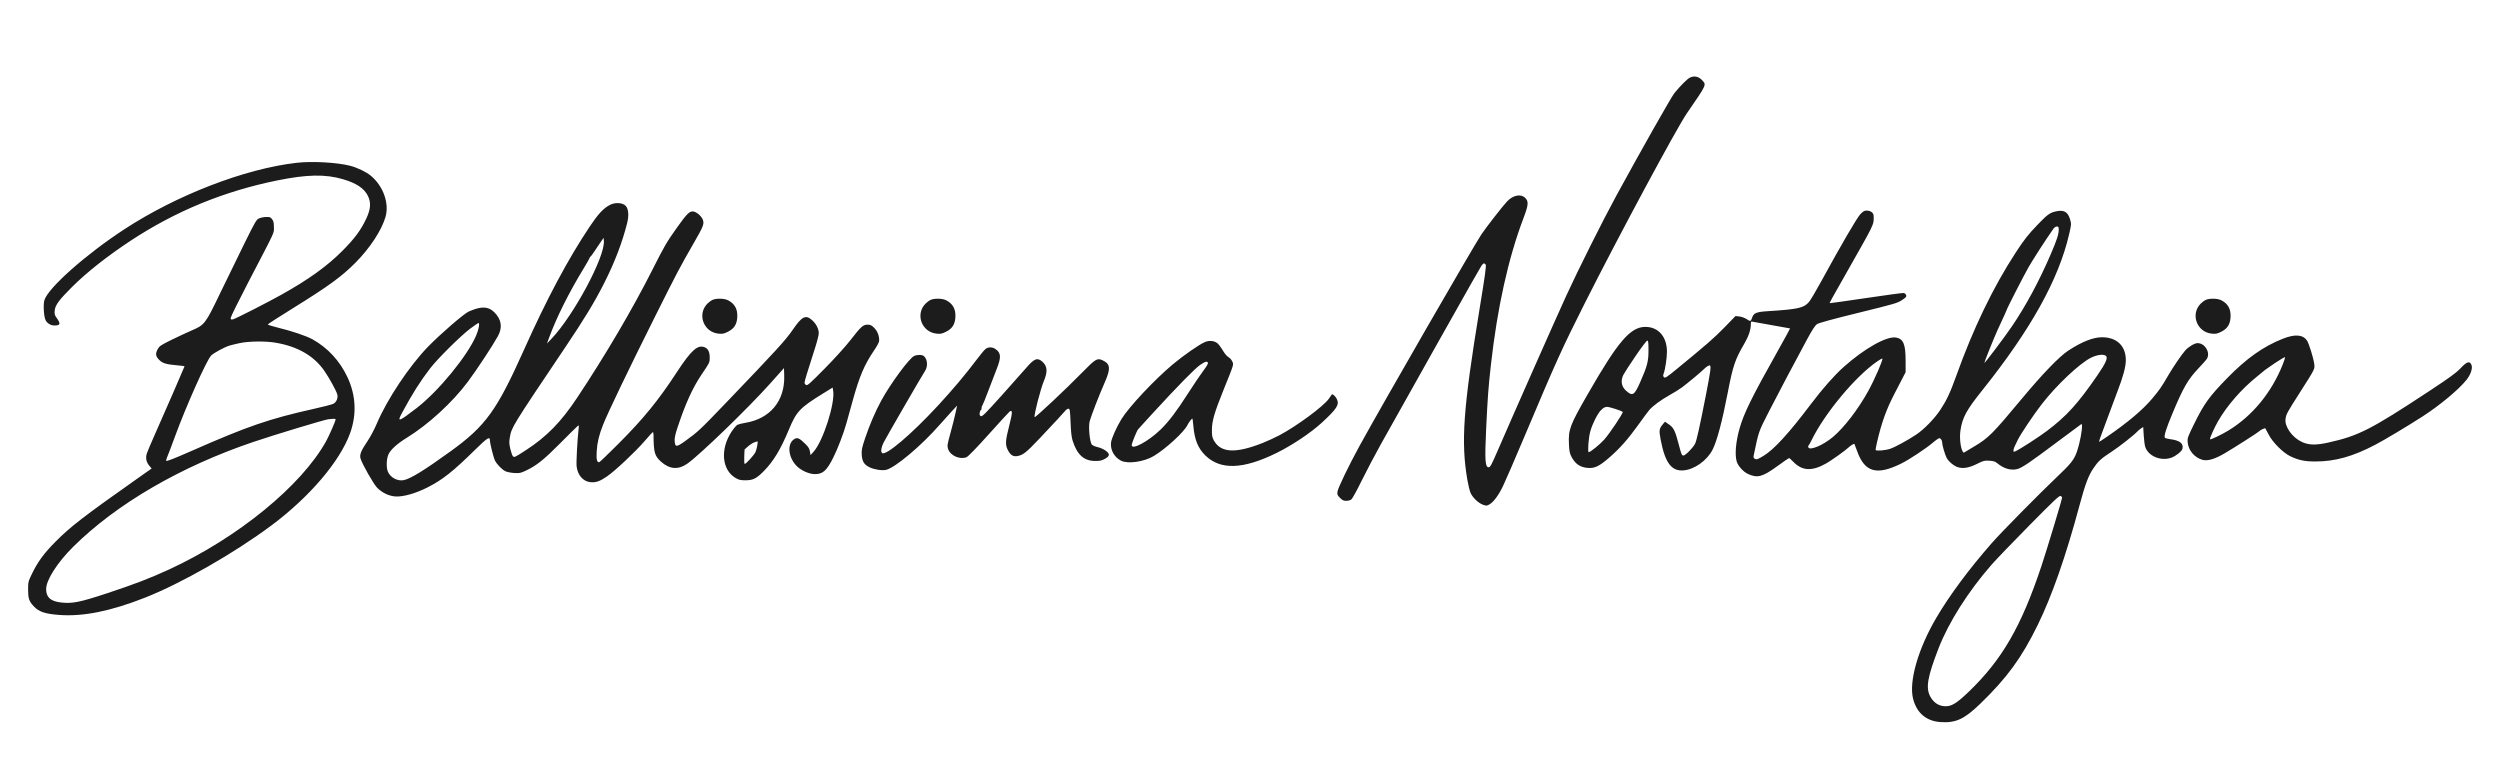 <svg xmlns="http://www.w3.org/2000/svg" width="2980" height="924" viewBox="0 0 2980 924" version="1.1"><path d="M 2014.246 92.596 C 2011.029 94.235, 2002.930 102.344, 1995.844 111.023 C 1992.238 115.439, 1954.358 182.393, 1926.269 234 C 1910.270 263.394, 1881.097 321.701, 1866.980 352.500 C 1854.418 379.904, 1803.867 494.100, 1784.753 538.250 C 1777.719 554.498, 1776.340 557, 1774.421 557 C 1770.287 557, 1769.741 548.490, 1771.488 511.273 C 1773.220 474.386, 1774.182 461.376, 1777.091 435.500 C 1784.859 366.393, 1797.756 308.184, 1815.943 260.142 C 1821.958 244.252, 1822.319 240.165, 1818.077 235.923 C 1812.894 230.740, 1803.470 232.581, 1796.378 240.162 C 1791.120 245.782, 1772.230 270.003, 1766.088 279 C 1757.347 291.803, 1647.803 481.889, 1620.576 531.500 C 1608.083 554.262, 1594.857 581.648, 1594.281 585.945 C 1593.800 589.525, 1594.114 590.314, 1597.272 593.472 C 1600.130 596.330, 1601.557 597, 1604.789 597 C 1607.115 597, 1609.662 596.270, 1610.897 595.250 C 1612.062 594.288, 1617.668 584.050, 1623.353 572.500 C 1629.039 560.950, 1639.229 541.600, 1645.997 529.500 C 1680.432 467.937, 1749.885 344.389, 1754.493 336.500 C 1757.384 331.550, 1760.625 325.925, 1761.695 324 C 1767.586 313.401, 1768.529 312.523, 1770.923 315.407 C 1771.830 316.500, 1770.188 328.406, 1763.578 368.657 C 1744.140 487.029, 1741.319 526.524, 1749.063 571.860 C 1750.130 578.108, 1751.859 585.153, 1752.904 587.516 C 1755.363 593.074, 1761.963 599.439, 1767.436 601.529 C 1771.365 603.029, 1772.026 603.038, 1774.763 601.623 C 1779.929 598.951, 1786.011 590.928, 1791.533 579.500 C 1794.456 573.450, 1806.146 546.450, 1817.511 519.500 C 1854.812 431.046, 1861.961 415.253, 1889.036 361.500 C 1928.974 282.206, 1998.355 153.112, 2010.635 135.243 C 2034.868 99.982, 2034.221 101.394, 2028.854 95.538 C 2024.785 91.098, 2019.340 90.001, 2014.246 92.596 M 353.500 194.068 C 291.695 201.177, 210.516 232.531, 147.955 273.458 C 102.389 303.266, 57.889 342.686, 52.966 357.603 C 51.320 362.590, 52.194 377.541, 54.379 381.766 C 56.282 385.447, 60.579 388, 64.869 388 C 71.842 388, 72.550 385.985, 67.868 379.465 C 65.102 375.614, 64.792 374.517, 65.217 370.092 C 65.836 363.647, 70.343 357.538, 85.948 341.990 C 103.428 324.574, 128.317 304.947, 156 286.750 C 209.648 251.486, 267.167 227.880, 330.813 215.007 C 366.002 207.890, 387.635 207.482, 408.544 213.541 C 424.744 218.235, 434.132 224.482, 438.545 233.503 C 442.535 241.658, 441.879 249.604, 436.245 261.346 C 429.818 274.740, 422.754 284.233, 408.500 298.633 C 390.252 317.067, 368.006 333.101, 335.500 351.248 C 318.142 360.939, 280.615 380.054, 277.750 380.664 C 275.381 381.169, 275 380.933, 275 378.962 C 275 377.704, 284.400 358.635, 295.889 336.587 C 329.332 272.406, 326.500 278.490, 326.500 270.823 C 326.500 265.553, 326.050 263.552, 324.364 261.323 C 322.502 258.863, 321.603 258.516, 317.364 258.625 C 314.689 258.694, 310.914 259.416, 308.974 260.230 C 305.680 261.613, 304.524 263.578, 291.353 290.173 C 283.600 305.828, 270.562 332.555, 262.379 349.568 C 244.729 386.260, 244.014 387.196, 228.500 393.890 C 223 396.263, 212.171 401.307, 204.436 405.100 C 192.080 411.157, 190.106 412.467, 188.186 415.883 C 184.985 421.579, 185.346 424.581, 189.762 428.997 C 193.903 433.138, 198.075 434.358, 212.250 435.572 C 216.513 435.936, 220 436.397, 220 436.595 C 220 437.160, 194.194 496.398, 184.713 517.598 C 180.015 528.102, 175.625 538.521, 174.956 540.752 C 173.369 546.051, 174.337 550.781, 177.877 555.022 L 180.741 558.452 162.620 571.232 C 99.631 615.659, 84.336 627.458, 66.464 645.408 C 52.355 659.578, 44.924 669.721, 37.823 684.501 C 33.660 693.166, 33.500 693.853, 33.500 703 C 33.500 713.471, 34.632 716.743, 40.362 722.838 C 46.452 729.315, 53.637 731.728, 70.656 733.012 C 99.084 735.156, 132.144 728.480, 173 712.347 C 216.653 695.109, 279.374 659.259, 323.563 626.289 C 369.145 592.279, 405.281 549.857, 417.394 516.135 C 425.364 493.950, 424.254 471.141, 414.159 449.597 C 405.057 430.174, 390.790 414.691, 372.643 404.543 C 365.330 400.453, 347.659 394.497, 330.736 390.417 C 324.266 388.857, 319.110 387.170, 319.278 386.667 C 319.445 386.164, 332.480 377.758, 348.245 367.986 C 391.633 341.091, 407.182 329.785, 423.813 313.042 C 441.016 295.722, 454.867 274.586, 459.534 258.533 C 464.193 242.504, 456.876 221.880, 442.173 209.596 C 436.688 205.014, 425.962 199.812, 417.500 197.631 C 401.791 193.582, 372.098 191.929, 353.500 194.068 M 727.096 244.207 C 719.343 248.244, 713.041 254.986, 703.039 269.946 C 677.046 308.825, 651.822 356.097, 624.574 417 C 592.237 489.276, 578.926 507.705, 537.320 537.794 C 505.639 560.705, 489.221 570.801, 481.115 572.355 C 473.782 573.761, 465.348 569.227, 462.377 562.282 C 460.259 557.333, 460.615 546.798, 463.076 541.563 C 465.769 535.833, 473.444 528.861, 484.581 522.028 C 510.439 506.163, 539.315 479.695, 557.783 454.929 C 568.212 440.945, 587.366 411.860, 593.516 400.673 C 599.243 390.253, 597.818 380.818, 589.220 372.220 C 582.008 365.008, 573.623 364.770, 558.738 371.352 C 552.991 373.894, 525.247 397.859, 510.343 413.155 C 487.900 436.189, 461.336 476.078, 449.020 505.242 C 446.285 511.718, 441.377 520.951, 438.113 525.758 C 430.304 537.262, 428.379 542.069, 429.767 546.592 C 431.919 553.605, 445.403 577.245, 449.704 581.546 C 455.618 587.460, 463.864 591.341, 471.450 591.782 C 480.764 592.323, 495.151 588.257, 509.500 581.028 C 527.479 571.970, 540.252 561.839, 567.203 535.262 C 580.753 521.900, 584 519.895, 584 524.893 C 584 528.506, 588.240 545.464, 590.027 549 C 592.273 553.443, 598.150 559.507, 602.297 561.660 C 604.058 562.574, 608.731 563.532, 612.680 563.788 C 619.117 564.206, 620.529 563.941, 626.323 561.229 C 639.397 555.112, 647.916 548.362, 667.500 528.605 C 677.950 518.062, 687.347 508.784, 688.381 507.987 C 690.180 506.601, 690.237 506.757, 689.679 511.518 C 688.279 523.473, 686.798 550.757, 687.291 555.529 C 688.402 566.299, 694.981 573.907, 703.926 574.767 C 710.336 575.383, 715.033 573.729, 723.602 567.838 C 733.339 561.143, 757.590 538.345, 768.500 525.629 C 773.450 519.860, 777.837 515.108, 778.250 515.070 C 778.663 515.031, 779.011 516.913, 779.025 519.250 C 779.141 539.209, 780.358 543.477, 787.868 550.262 C 798.074 559.483, 808.650 560.265, 819.436 552.596 C 834.801 541.672, 891.919 486.390, 918.077 457.127 L 934.500 438.753 934.787 447.813 C 935.735 477.778, 918.012 499.206, 888.291 504.029 C 884.556 504.635, 880.408 505.664, 879.074 506.316 C 877.740 506.967, 874.478 510.820, 871.825 514.877 C 858.291 535.576, 860.480 560.144, 876.708 569.683 C 880.730 572.048, 882.624 572.500, 888.500 572.500 C 897.703 572.500, 901.655 570.513, 910.637 561.372 C 921.976 549.832, 930.435 535.833, 940.167 512.500 C 949.473 490.190, 953.102 486.345, 981.355 468.863 L 992.500 461.967 993.129 465.705 C 995.632 480.592, 981.166 525.759, 969.858 538.366 L 966.149 542.500 965.433 538.166 C 964.879 534.809, 963.641 532.773, 959.938 529.128 C 953.169 522.465, 950.709 521.284, 947.337 523.081 C 937.973 528.070, 939.115 544.765, 949.546 555.388 C 954.980 560.921, 964.467 565.143, 971.468 565.143 C 980.865 565.143, 985.500 560.962, 993.241 545.500 C 998.620 534.756, 1005.538 516.686, 1008.938 504.500 C 1010.626 498.450, 1014.056 486.097, 1016.562 477.049 C 1024.409 448.714, 1030.334 434.787, 1041.637 418.113 C 1046.093 411.539, 1047.998 407.794, 1047.994 405.613 C 1047.984 399.926, 1045.836 394.601, 1042.008 390.773 C 1038.889 387.654, 1037.535 387, 1034.194 387 C 1028.786 387, 1026.350 389.189, 1013.827 405.305 C 1007.904 412.928, 994.952 427.249, 983.159 439.216 C 965.591 457.043, 962.482 459.793, 960.872 458.931 C 959.842 458.380, 959 457.123, 959 456.138 C 959 454.394, 962.497 442.866, 971.563 414.728 C 974.003 407.153, 975.990 399.278, 975.978 397.228 C 975.947 391.953, 972.997 386.117, 968.153 381.750 C 960.406 374.765, 956.031 376.912, 944.886 393.167 C 936.453 405.466, 925.748 417.189, 866.811 478.668 C 834.302 512.579, 832.057 514.692, 817.073 525.480 C 806.233 533.285, 804.696 533.296, 804.192 525.573 C 803.971 522.182, 804.927 517.702, 807.582 509.675 C 817.110 480.883, 825.714 462.011, 836.689 445.834 C 846.006 432.099, 845.969 432.178, 845.985 426.200 C 846.003 419.932, 844.144 415.842, 840.528 414.195 C 831.862 410.246, 824.308 416.850, 806.675 443.790 C 784.491 477.685, 766.931 499.195, 736.907 529.250 C 724.957 541.212, 714.745 551, 714.212 551 C 711.430 551, 710.724 547.799, 711.284 537.726 C 711.847 527.610, 714.120 518.196, 718.885 506.234 C 724.879 491.191, 748.847 441.294, 780.701 377.548 C 806.334 326.250, 810.955 317.480, 827.192 289.325 C 838.273 270.109, 839.497 267.036, 837.943 262.327 C 836.379 257.587, 829.755 252, 825.700 252 C 821.542 252, 818.376 255.268, 806.809 271.500 C 794.873 288.250, 791.787 293.540, 778.133 320.648 C 754.353 367.862, 721.554 423.656, 687.689 474.500 C 668.551 503.233, 651.660 520.493, 627 536.514 C 613.947 544.994, 613.158 545.376, 611.506 544.005 C 610.755 543.382, 609.346 539.503, 608.376 535.386 C 606.880 529.043, 606.785 526.886, 607.749 521.257 C 609.809 509.227, 610.170 508.642, 674.112 413.500 C 697.060 379.355, 709.019 359.596, 720.415 337 C 732.797 312.449, 741.635 289.322, 747.547 266 C 749.881 256.792, 749.172 248.717, 745.727 245.273 C 741.936 241.481, 733.282 240.986, 727.096 244.207 M 2217.573 255.263 C 2213.539 259.473, 2194.069 292.886, 2170.916 335.331 C 2164.666 346.788, 2158.098 357.862, 2156.320 359.939 C 2150.164 367.131, 2143.473 368.628, 2107.180 370.932 C 2093.464 371.803, 2090.359 373.108, 2088.465 378.795 C 2086.958 383.322, 2086.589 383.418, 2082.110 380.454 C 2079.797 378.924, 2076.027 377.532, 2073.386 377.234 L 2068.735 376.710 2055.618 390.202 C 2043.432 402.735, 2034.885 410.196, 1998.745 439.848 C 1986.531 449.869, 1984.823 450.966, 1983.493 449.636 C 1982.306 448.449, 1982.220 447.557, 1983.079 445.320 C 1984.941 440.472, 1986.997 426.814, 1986.999 419.288 C 1987.002 401.490, 1976.863 389.729, 1961.453 389.654 C 1943.528 389.568, 1928.878 406.612, 1892.692 469.653 C 1871.141 507.200, 1869.410 511.811, 1870.188 529.588 C 1870.546 537.760, 1871.077 540.378, 1873.212 544.500 C 1877.611 552.992, 1883.524 557.032, 1892.626 557.762 C 1900.941 558.430, 1906.422 555.771, 1918.553 545.185 C 1931.090 534.244, 1940.516 523.580, 1952.936 506.284 C 1958.776 498.153, 1964.666 490.218, 1966.027 488.651 C 1970.261 483.773, 1980.100 476.550, 1990 471.050 C 1995.225 468.148, 2001.975 463.945, 2005 461.711 C 2011.341 457.028, 2028.543 442.674, 2031.511 439.590 C 2034.078 436.922, 2037.607 434.940, 2038.392 435.726 C 2039.696 437.029, 2038.799 443.396, 2033.435 470.933 C 2026.262 507.757, 2022.313 525.494, 2020.515 528.972 C 2017.982 533.869, 2008.956 543, 2006.650 542.998 C 2004.740 542.996, 2004.145 541.626, 2001.326 530.748 C 1996.851 513.480, 1995.113 509.862, 1989.403 505.933 L 1984.647 502.661 1981.784 506.080 C 1977.767 510.880, 1977.454 513.150, 1979.388 523.443 C 1984.650 551.442, 1992.208 561.799, 2006.589 560.715 C 2019.549 559.738, 2034.535 549.170, 2041.264 536.264 C 2046.501 526.219, 2052.804 502.605, 2059.485 468 C 2065.698 435.820, 2068.156 428.575, 2079.368 409.390 C 2084.351 400.864, 2086.968 393.063, 2086.988 386.683 C 2086.998 383.515, 2087.298 382.955, 2088.750 383.393 C 2089.713 383.683, 2100.175 385.574, 2112 387.594 C 2123.825 389.614, 2133.619 391.364, 2133.765 391.482 C 2133.911 391.600, 2127.360 403.578, 2119.207 418.099 C 2087.949 473.771, 2078.758 492.418, 2073.562 510.707 C 2069.037 526.636, 2067.720 541.995, 2070.176 550.193 C 2071.734 555.392, 2077.911 562.268, 2083.301 564.801 C 2094.789 570.201, 2100.764 568.637, 2118.776 555.513 C 2125.957 550.281, 2132.172 546, 2132.587 546 C 2133.003 546, 2135.259 548, 2137.600 550.443 C 2148.151 561.455, 2159.986 562.010, 2177 552.292 C 2183.100 548.807, 2199.913 536.832, 2203 533.772 C 2205.534 531.261, 2209.917 528.563, 2210.478 529.169 C 2210.646 529.351, 2212.044 533.065, 2213.583 537.423 C 2222.634 563.042, 2236.986 567.118, 2266.500 552.451 C 2276.045 547.707, 2296.758 533.958, 2304.354 527.323 C 2305.725 526.126, 2307.994 524.395, 2309.397 523.476 C 2311.684 521.977, 2312.105 521.962, 2313.474 523.331 C 2314.313 524.170, 2315 525.903, 2315 527.182 C 2315 530.236, 2318.327 541.799, 2320.309 545.631 C 2322.696 550.247, 2329.397 555.760, 2334.193 557.054 C 2340.647 558.795, 2347.401 557.549, 2356.689 552.905 C 2364.316 549.092, 2365.473 548.797, 2371.339 549.171 C 2376.482 549.498, 2378.339 550.107, 2380.987 552.336 C 2388.462 558.626, 2397.160 561.111, 2404.642 559.096 C 2410.363 557.556, 2419.167 551.596, 2451.500 527.378 C 2466.900 515.843, 2480.114 506.031, 2480.865 505.573 C 2482.795 504.395, 2481.508 516.585, 2478.392 529 C 2474.251 545.493, 2471.598 549.673, 2455.590 564.923 C 2430.587 588.742, 2385.783 634.136, 2374.087 647.500 C 2346.814 678.661, 2323.969 709.433, 2308.139 736.329 C 2286.414 773.242, 2275.151 812.501, 2280.411 832.975 C 2284.796 850.044, 2296.255 859.677, 2313.448 860.747 C 2331.433 861.866, 2341.460 857.206, 2360.386 838.929 C 2392.223 808.183, 2409.706 784.252, 2428.828 745.247 C 2446.034 710.150, 2462.657 662.565, 2478.973 601.706 C 2485.478 577.439, 2489.309 567.201, 2495.147 558.472 C 2500.974 549.760, 2504.411 546.624, 2517.300 538.258 C 2526.191 532.487, 2544.240 518.260, 2548.019 514.044 C 2548.855 513.111, 2550.701 511.587, 2552.123 510.655 L 2554.707 508.962 2555.303 518.731 C 2555.631 524.104, 2556.389 530.174, 2556.988 532.219 C 2560.316 543.586, 2575.565 550.101, 2588.248 545.575 C 2593.704 543.627, 2600.805 537.917, 2601.492 534.924 C 2602.957 528.536, 2598.280 524.929, 2586.653 523.476 C 2583.456 523.076, 2580.645 522.239, 2580.406 521.615 C 2579.458 519.145, 2582.139 510.686, 2589.414 493.198 C 2602.527 461.675, 2608.165 451.971, 2621.366 438.208 C 2625.960 433.419, 2630.232 428.517, 2630.859 427.316 C 2634.830 419.713, 2628.161 409.014, 2619.446 409.004 C 2616.006 409, 2608.799 413.275, 2604.927 417.616 C 2600.486 422.596, 2590.135 437.783, 2584.330 447.838 C 2576.880 460.743, 2573.959 464.964, 2565.583 474.924 C 2554.127 488.549, 2537.054 502.981, 2511.750 520.431 C 2506.387 524.129, 2502 526.962, 2502 526.726 C 2502 525.987, 2504.124 519.591, 2505.064 517.500 C 2505.559 516.400, 2508.634 508.075, 2511.899 499 C 2515.164 489.925, 2520.581 475.407, 2523.936 466.738 C 2530.703 449.253, 2533.982 437.087, 2533.993 429.432 C 2534.017 412.325, 2523.292 402, 2505.500 402 C 2495.094 402, 2481.648 407.324, 2465.542 417.821 C 2454.781 424.835, 2434.651 445.676, 2409.832 475.500 C 2375.168 517.153, 2370.249 522.089, 2353.500 532.023 C 2348.550 534.959, 2343.564 537.956, 2342.421 538.684 C 2340.575 539.858, 2340.221 539.753, 2339.270 537.753 C 2336.698 532.345, 2335.627 521.173, 2336.890 512.926 C 2339.248 497.519, 2343.873 489.007, 2362.655 465.500 C 2420.878 392.630, 2454.026 333.025, 2466.484 278.801 C 2469.063 267.575, 2469.109 266.888, 2467.625 261.782 C 2464.918 252.470, 2460.266 249.805, 2450.532 251.991 C 2443.449 253.581, 2440.488 255.718, 2429.356 267.276 C 2417.673 279.406, 2412.842 285.541, 2402.573 301.291 C 2375.870 342.245, 2352.215 391.275, 2332.020 447.527 C 2324.539 468.367, 2320.368 477.255, 2312.583 488.949 C 2305.689 499.304, 2293.116 512.138, 2284 518.125 C 2273.229 525.198, 2258.828 533.037, 2252.991 535.003 C 2247.629 536.809, 2237.070 537.736, 2235.842 536.508 C 2235.571 536.238, 2236.212 532.300, 2237.266 527.758 C 2242.879 503.564, 2248.437 488.104, 2258.388 469 C 2261.682 462.675, 2265.980 454.379, 2267.939 450.563 L 2271.500 443.627 2271.493 430.063 C 2271.483 410.407, 2268.864 404.003, 2260.167 402.372 C 2249.123 400.300, 2222.267 415.394, 2197.441 437.628 C 2186.363 447.550, 2172.580 463.174, 2158.739 481.500 C 2132.292 516.516, 2114.654 535.799, 2102.181 543.333 C 2095.204 547.547, 2093.898 548.016, 2091.983 546.991 C 2090.289 546.085, 2089.914 545.207, 2090.343 543.158 C 2096.544 513.526, 2095.889 515.408, 2108.842 490 C 2118.284 471.478, 2141.542 427.477, 2154.298 404 C 2160.122 393.282, 2163.681 387.842, 2165.834 386.368 C 2167.922 384.937, 2184.177 380.494, 2215.223 372.868 C 2258.267 362.294, 2261.898 361.235, 2267.200 357.701 C 2272.148 354.402, 2272.793 353.612, 2272.092 351.701 C 2271.615 350.401, 2270.305 349.400, 2268.892 349.255 C 2267.576 349.120, 2247.375 351.855, 2224 355.333 C 2200.625 358.811, 2181.341 361.537, 2181.146 361.391 C 2180.631 361.004, 2181.663 359.130, 2204.471 319 C 2232.576 269.552, 2233.408 267.877, 2233.459 260.664 C 2233.494 255.709, 2233.143 254.538, 2231.139 252.914 C 2229.801 251.829, 2227.236 251, 2225.218 251 C 2222.333 251, 2220.882 251.809, 2217.573 255.263 M 2447.500 272.888 C 2438.129 286.298, 2423.115 309.575, 2417.759 319 C 2411.946 329.228, 2392 368.224, 2392 369.360 C 2392 369.760, 2389.770 374.675, 2381.048 393.500 C 2377.212 401.779, 2364.954 432.287, 2365.317 432.651 C 2365.858 433.191, 2389.585 401.710, 2398.217 389 C 2414.895 364.444, 2430.600 335.291, 2444.332 303.400 C 2451.734 286.207, 2454 279.276, 2454 273.818 C 2454 270.521, 2453.693 270.002, 2451.750 270.013 C 2450.417 270.021, 2448.685 271.192, 2447.500 272.888 M 716.009 288.500 C 714.088 291.250, 710.771 296.200, 708.636 299.500 C 706.502 302.800, 704.360 305.650, 703.878 305.833 C 703.395 306.017, 703 306.578, 703 307.081 C 703 307.584, 699.918 313.059, 696.151 319.248 C 677.961 349.136, 663.409 378.246, 654.534 402.500 L 651.973 409.500 657.402 403.795 C 683.864 375.983, 721.359 305.963, 719.810 287.251 L 719.500 283.500 716.009 288.500 M 849.466 357.400 C 847.797 358.127, 845.024 360.130, 843.302 361.852 C 830.734 374.420, 838.540 395.859, 856.353 397.697 C 861.066 398.183, 862.757 397.864, 867.333 395.625 C 875.025 391.862, 878.333 386.797, 878.829 378.024 C 879.368 368.484, 875.823 362.022, 867.790 357.903 C 863.414 355.659, 854.053 355.402, 849.466 357.400 M 1109.466 357.400 C 1107.797 358.127, 1105.024 360.130, 1103.302 361.852 C 1090.734 374.420, 1098.540 395.859, 1116.353 397.697 C 1121.066 398.183, 1122.757 397.864, 1127.333 395.625 C 1135.025 391.862, 1138.333 386.797, 1138.829 378.024 C 1139.368 368.484, 1135.823 362.022, 1127.790 357.903 C 1123.414 355.659, 1114.053 355.402, 1109.466 357.400 M 2629.466 357.400 C 2627.797 358.127, 2625.024 360.130, 2623.302 361.852 C 2610.734 374.420, 2618.540 395.859, 2636.353 397.697 C 2641.066 398.183, 2642.757 397.864, 2647.333 395.625 C 2655.025 391.862, 2658.333 386.797, 2658.829 378.024 C 2659.368 368.484, 2655.823 362.022, 2647.790 357.903 C 2643.414 355.659, 2634.053 355.402, 2629.466 357.400 M 560.500 391.734 C 549.363 400.049, 521.595 427.570, 512.809 439 C 500.769 454.663, 491.650 469.100, 479.134 492.312 C 472.987 503.710, 475.154 502.972, 496.771 486.299 C 522.827 466.203, 557.380 423.993, 567.683 399.671 C 570.739 392.458, 572.046 384.991, 570.250 385.007 C 569.837 385.010, 565.450 388.037, 560.500 391.734 M 2720.875 403.871 C 2697.836 413.008, 2677.720 427.267, 2654.897 450.641 C 2633.347 472.712, 2627.226 481.215, 2615.087 505.947 C 2607.674 521.050, 2607.251 522.267, 2607.695 527.233 C 2608.558 536.893, 2615.844 545.494, 2625.404 548.139 C 2631.416 549.803, 2640.074 547.247, 2651.844 540.335 C 2663.601 533.432, 2692.308 515.089, 2693 514.038 C 2693.784 512.848, 2699.690 510.023, 2700.241 510.575 C 2700.513 510.847, 2702.257 514.091, 2704.116 517.785 C 2708.798 527.084, 2721.252 539.615, 2730 543.827 C 2739.709 548.502, 2747.039 550.059, 2759.500 550.093 C 2783.298 550.159, 2804.706 544.182, 2831.758 529.920 C 2842.899 524.046, 2870.104 507.760, 2887.500 496.551 C 2908.279 483.162, 2930.948 464.285, 2940.076 452.770 C 2945.158 446.360, 2947.622 438.917, 2945.977 434.945 C 2943.884 429.892, 2940.554 430.913, 2933.015 438.918 C 2927.792 444.464, 2920.351 449.888, 2895.500 466.268 C 2825.975 512.091, 2811.532 519.461, 2775.500 527.504 C 2760.509 530.850, 2752.150 530.664, 2743.804 526.798 C 2732.300 521.470, 2723.110 508.509, 2724.362 499.378 C 2725.154 493.598, 2725.889 492.249, 2742 467 C 2759.530 439.527, 2759.370 439.847, 2758.577 433.867 C 2757.616 426.623, 2752.144 409.011, 2749.856 405.798 C 2744.803 398.702, 2735.475 398.081, 2720.875 403.871 M 1436.500 407.635 C 1429.822 410.365, 1410.940 423.450, 1397.859 434.413 C 1375.824 452.881, 1345.382 485.379, 1336.643 499.764 C 1330.957 509.125, 1325.054 522.329, 1324.390 527.173 C 1323.186 535.954, 1328.056 544.947, 1336.290 549.148 C 1344.391 553.281, 1363.821 550.491, 1375.371 543.535 C 1389.636 534.946, 1411.241 515.132, 1415.306 506.912 C 1416.980 503.525, 1420.398 499, 1421.281 499 C 1421.534 499, 1422.054 502.712, 1422.436 507.250 C 1423.831 523.839, 1427.849 533.980, 1436.427 542.557 C 1454.382 560.513, 1481.564 559.675, 1521.676 539.928 C 1540.162 530.827, 1562.821 515.667, 1575.609 503.845 C 1593.880 486.953, 1596.724 482.435, 1593.439 475.512 C 1591.985 472.449, 1588.347 469.126, 1587.588 470.169 C 1587.455 470.351, 1585.806 472.696, 1583.923 475.380 C 1577.633 484.349, 1545.742 507.885, 1525 518.868 C 1519.775 521.634, 1510.841 525.742, 1505.147 527.996 C 1472.600 540.879, 1454.841 539.862, 1446.726 524.653 C 1444.905 521.241, 1444.527 518.984, 1444.608 512 C 1444.730 501.487, 1447.710 491.338, 1458.554 464.500 C 1471.179 433.255, 1470.728 434.750, 1468.760 430.623 C 1467.834 428.680, 1465.784 426.422, 1464.205 425.606 C 1462.518 424.734, 1459.731 421.379, 1457.445 417.471 C 1455.306 413.813, 1452.284 409.915, 1450.731 408.808 C 1446.933 406.104, 1441.367 405.645, 1436.500 407.635 M 1949.677 424.250 C 1942.848 434.288, 1936.303 444.395, 1935.131 446.710 C 1931.553 453.779, 1932.649 460.636, 1938.155 465.625 C 1945.967 472.704, 1948.159 471.383, 1955.190 455.361 C 1963.648 436.084, 1965 430.853, 1965 417.395 C 1965 408.093, 1964.733 406, 1963.546 406 C 1962.746 406, 1956.505 414.212, 1949.677 424.250 M 285.808 408.974 C 281.027 409.982, 275.402 411.355, 273.308 412.026 C 266.994 414.047, 254.497 420.872, 251.631 423.863 C 246.158 429.576, 221.807 484.136, 208.500 520.500 C 204.274 532.050, 200.144 542.935, 199.323 544.689 C 198.502 546.443, 197.981 548.499, 198.165 549.259 C 198.406 550.252, 207.339 546.748, 230 536.775 C 295.306 508.031, 321.158 499.163, 373.976 487.384 C 385.238 484.872, 395.736 482.154, 397.305 481.342 C 401.096 479.382, 403.224 474.268, 402.010 470.036 C 400.700 465.469, 392.618 450.767, 386.687 442.162 C 374.319 424.220, 354.962 413.003, 328.619 408.514 C 316.487 406.446, 296.791 406.658, 285.808 408.974 M 1174.696 416.025 C 1173.280 417.138, 1168.164 423.326, 1163.326 429.775 C 1151.014 446.187, 1135.516 464.579, 1118.255 483.263 C 1086.477 517.660, 1055.894 543.646, 1051.491 539.993 C 1049.616 538.437, 1050.334 533.380, 1053.264 527.500 C 1056.116 521.776, 1099.296 447.126, 1102.403 442.547 C 1106.190 436.968, 1105.790 428.932, 1101.512 424.655 C 1099.576 422.719, 1093.761 422.541, 1089.734 424.295 C 1083.961 426.809, 1061.583 457.116, 1050.538 477.377 C 1043.542 490.211, 1036.479 506.618, 1031.326 522 C 1027.411 533.687, 1026.853 536.376, 1027.172 542.022 C 1027.618 549.935, 1030.055 553.880, 1036.393 556.948 C 1042.145 559.733, 1051.261 561.176, 1056.154 560.077 C 1066.894 557.664, 1098.543 531.064, 1120.067 506.361 C 1124.705 501.039, 1131.287 493.717, 1134.693 490.092 L 1140.886 483.500 1138.934 492.500 C 1137.861 497.450, 1135.151 508.163, 1132.914 516.306 C 1129.099 530.189, 1128.928 531.371, 1130.173 535.269 C 1132.670 543.091, 1144.263 548.205, 1152.119 544.951 C 1154.125 544.120, 1163.782 534.168, 1178.686 517.573 C 1191.564 503.233, 1202.741 491.060, 1203.523 490.522 C 1207.117 488.052, 1207.006 491.674, 1203.010 507.338 C 1198.548 524.826, 1198.186 529.641, 1200.890 535.500 C 1203.821 541.850, 1207.166 544.375, 1211.819 543.751 C 1219.137 542.770, 1222.771 539.981, 1238.722 523.111 C 1256.930 503.852, 1266.537 493.496, 1269.799 489.611 C 1271.063 488.104, 1272.863 487.018, 1273.799 487.197 C 1275.285 487.481, 1275.578 489.547, 1276.113 503.511 C 1276.534 514.486, 1277.275 521.225, 1278.475 525 C 1283.929 542.158, 1291.941 549.413, 1305.500 549.470 C 1311.153 549.494, 1313.366 549.015, 1317 546.985 C 1323.093 543.580, 1323.319 541.143, 1317.913 537.167 C 1315.599 535.465, 1311.368 533.595, 1308.472 532.994 C 1305.585 532.395, 1302.460 531.061, 1301.526 530.029 C 1298.990 527.227, 1297.199 508.442, 1298.872 502.188 C 1300.620 495.655, 1310.231 470.853, 1316.635 456.352 C 1324.135 439.369, 1323.698 433.932, 1314.480 429.558 C 1307.995 426.480, 1305.918 427.686, 1290.500 443.482 C 1271.090 463.368, 1233.666 498.498, 1233.243 497.228 C 1232.348 494.544, 1240.295 463.694, 1244.419 453.841 C 1249.017 442.856, 1248.442 436.351, 1242.404 431.050 C 1236.429 425.804, 1232.694 427.361, 1222.500 439.349 C 1219.200 443.230, 1206.247 457.796, 1193.716 471.719 C 1174.343 493.243, 1170.662 496.890, 1169.131 496.070 C 1167.818 495.367, 1167.452 494.281, 1167.779 492.053 C 1168.025 490.374, 1168.626 489, 1169.113 489 C 1169.601 489, 1170 487.965, 1170 486.700 C 1170 485.435, 1170.409 483.972, 1170.910 483.450 C 1171.410 482.927, 1174.516 475.300, 1177.811 466.500 C 1181.107 457.700, 1185.648 445.878, 1187.902 440.230 C 1193.716 425.660, 1193.371 420.522, 1186.266 415.837 C 1182.626 413.437, 1177.888 413.514, 1174.696 416.025 M 2492.357 426.458 C 2478.792 433.244, 2451.538 458.933, 2434.059 481.409 C 2424.157 494.143, 2408.519 517.443, 2405.117 524.534 C 2403.807 527.265, 2402.119 530.774, 2401.367 532.331 C 2400.615 533.888, 2400 536.016, 2400 537.060 C 2400 538.759, 2400.287 538.830, 2402.750 537.735 C 2407.667 535.549, 2430.104 521.062, 2439.443 514.042 C 2463.260 496.142, 2476.669 481.413, 2499.963 447.570 C 2510.532 432.213, 2513.151 425.976, 2509.895 423.914 C 2506.707 421.895, 2499.342 422.964, 2492.357 426.458 M 2711.986 432.616 C 2705.669 436.852, 2700.275 440.584, 2700 440.909 C 2699.725 441.234, 2695.139 445.010, 2689.809 449.299 C 2671.850 463.752, 2654.741 483.389, 2644.108 501.753 C 2639.468 509.766, 2633.601 522.934, 2634.341 523.674 C 2635.053 524.386, 2648.565 517.899, 2656.500 513.034 C 2685.032 495.544, 2707.745 467.867, 2721.048 434.380 C 2722.716 430.180, 2723.944 426.332, 2723.776 425.829 C 2723.609 425.326, 2718.303 428.380, 2711.986 432.616 M 2237.894 430.622 C 2212.120 448.140, 2175.216 492.342, 2159.515 524.500 C 2157.904 527.800, 2156.214 530.761, 2155.759 531.080 C 2155.304 531.399, 2155.208 532.377, 2155.544 533.254 C 2157.172 537.496, 2173.592 530.501, 2185.144 520.644 C 2198.546 509.209, 2214.852 487.949, 2226.895 466.211 C 2234.454 452.565, 2244.887 428.554, 2243.750 427.417 C 2243.497 427.163, 2240.861 428.605, 2237.894 430.622 M 1430.780 434.828 C 1425.042 438.560, 1404.210 459.770, 1374.128 492.509 C 1365.533 501.864, 1357.684 510.481, 1356.687 511.658 C 1354.924 513.737, 1349.011 528.349, 1349.004 530.643 C 1348.984 536.862, 1368.910 526.113, 1383.354 512.113 C 1393.122 502.644, 1402.399 490.409, 1416.421 468.500 C 1422.405 459.150, 1430.344 447.389, 1434.064 442.364 C 1439.033 435.651, 1440.532 432.932, 1439.714 432.114 C 1438.051 430.451, 1437.035 430.760, 1430.780 434.828 M 1908.522 488.750 C 1904.272 492.931, 1898.018 505.345, 1895.549 514.500 C 1893.517 522.034, 1892.274 539, 1893.754 539 C 1895.682 539, 1906.915 529.915, 1912.084 524.175 C 1918.512 517.036, 1935.326 491.892, 1934.280 490.981 C 1932.512 489.442, 1918.647 485, 1915.609 485 C 1913.168 485, 1911.362 485.955, 1908.522 488.750 M 391.500 499.738 C 386.912 500.199, 327.494 518.166, 301.780 526.868 C 215.240 556.155, 138.571 600.817, 87.077 651.937 C 68.346 670.532, 55 691.424, 55 702.151 C 55 711.815, 60.112 716.573, 72.112 718.080 C 85.820 719.801, 94.802 718.037, 127.671 707.165 C 160.602 696.273, 179.006 689.214, 201.323 678.915 C 283.463 641.012, 359.239 579.133, 388.778 525.841 C 392.315 519.459, 400 501.851, 400 500.129 C 400 499.007, 399.161 498.968, 391.500 499.738 M 899.199 527.261 C 897.384 527.843, 894.009 529.995, 891.700 532.044 L 887.502 535.769 887.149 544.385 C 886.940 549.453, 887.189 553, 887.752 553 C 889.212 553, 898.529 542.812, 900.429 539.138 C 901.919 536.255, 903.885 525.841, 902.889 526.102 C 902.675 526.158, 901.015 526.680, 899.199 527.261 M 2419 626.256 C 2399.475 646.042, 2379.308 667.016, 2374.184 672.865 C 2346.169 704.848, 2322.706 741.841, 2310.672 773 C 2297.576 806.910, 2295.345 819.725, 2300.750 829.998 C 2304.466 837.060, 2310.280 841.193, 2317.320 841.777 C 2325.814 842.481, 2331.849 838.908, 2347.291 824.030 C 2386.521 786.236, 2409.458 746.491, 2433.295 675 C 2439.886 655.233, 2458 595.249, 2458 593.192 C 2458 592.575, 2457.213 591.668, 2456.250 591.176 C 2454.808 590.439, 2448.257 596.609, 2419 626.256" stroke="none" fill="#1c1c1c" fill-rule="evenodd"/></svg>